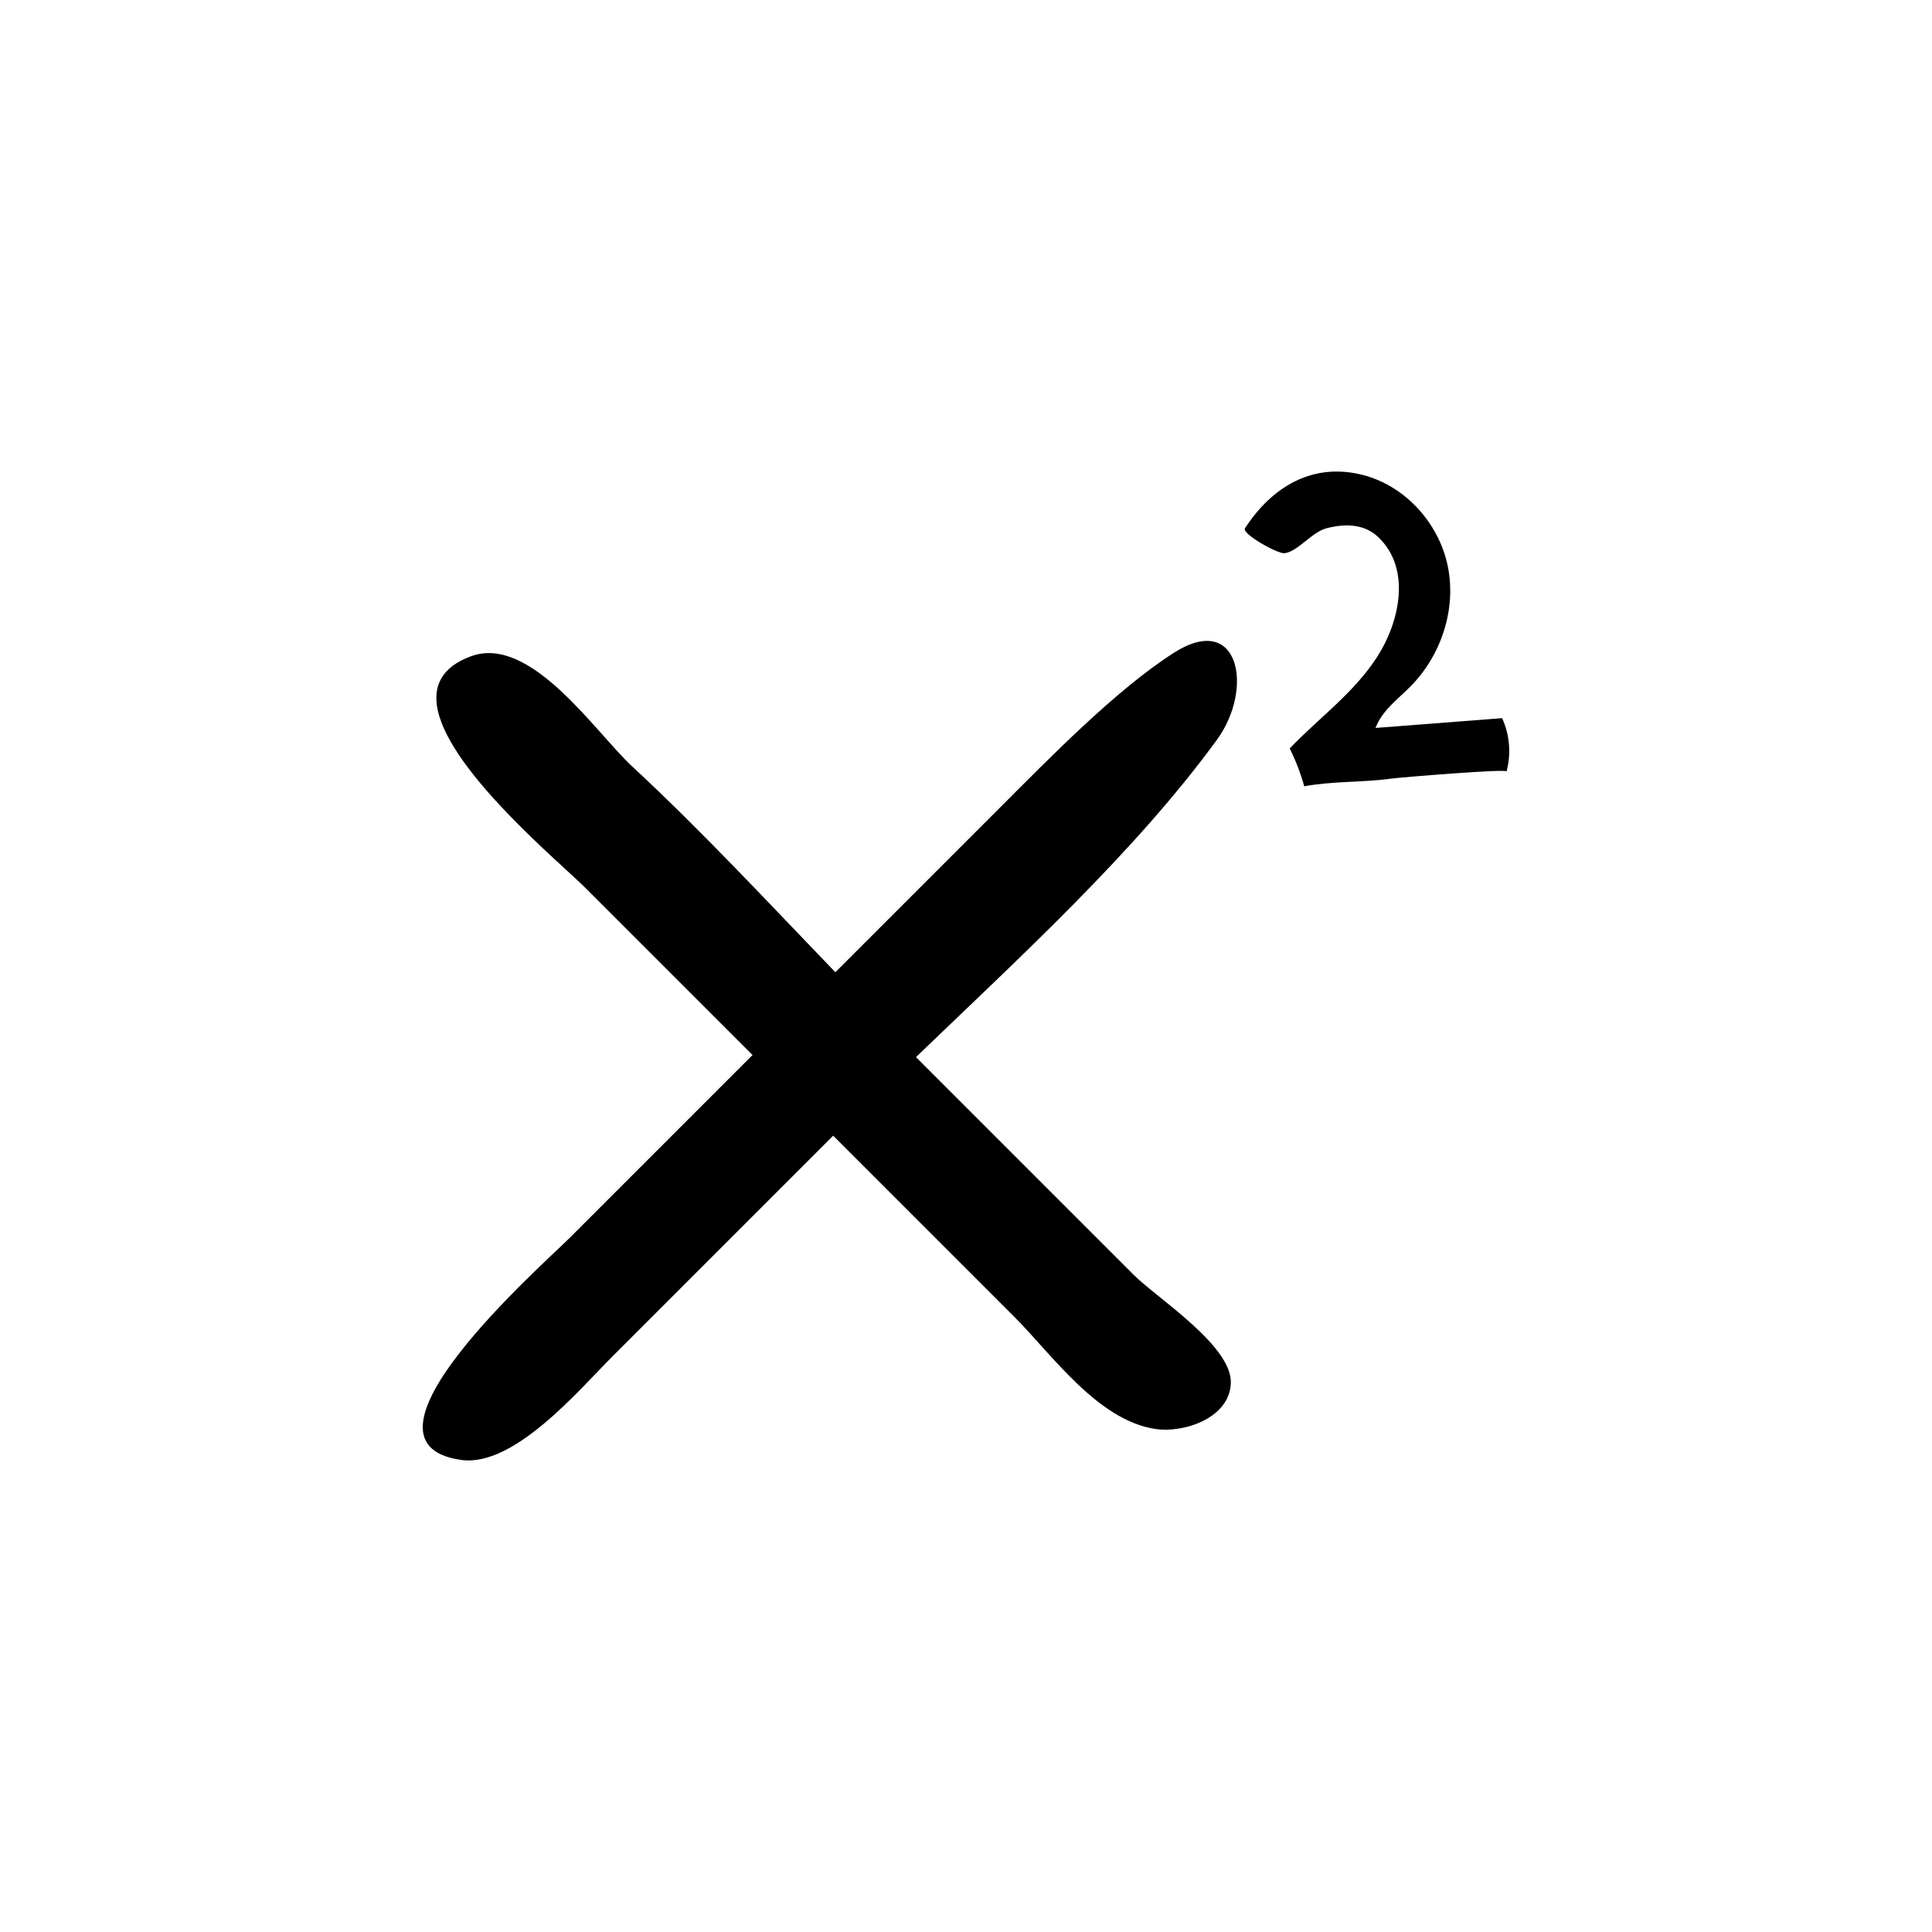 <?xml version="1.0" encoding="UTF-8"?>
<!-- Uploaded to: ICON Repo, www.svgrepo.com, Generator: ICON Repo Mixer Tools -->
<svg fill="#000000" width="800px" height="800px" version="1.1" viewBox="144 144 512 512" xmlns="http://www.w3.org/2000/svg">
 <g>
  <path d="m466.5 340.05c9.879-13.547 5.926-34.109-11.402-23.059-15.418 9.836-33.328 28.27-46.621 41.562l-43.098 43.098c-17.746-18.402-35.125-37.176-53.879-54.566-9.609-8.906-26.844-34.93-42.605-29.191-8.113 2.953-10.246 8.168-8.879 14.379 3.672 16.609 32.449 40.359 39.215 47.125 14.73 14.73 29.469 29.469 44.199 44.199l-48.492 48.492c-7.109 7.109-60.938 54.305-28.707 58.816 13.992 1.953 31.223-18.582 39.887-27.246l58.684-58.684c15.98 15.98 31.965 31.965 47.949 47.949 9.977 9.977 22.094 27.449 37.418 29.773 7.516 1.145 19.766-2.863 20.012-12.227 0.258-9.906-19.492-22.371-25.852-28.723-19.195-19.195-38.395-38.395-57.59-57.59 27.688-26.668 58.078-54.367 79.762-84.109z"/>
  <path d="m542.07 334.32c-11.18 0.867-22.359 1.727-33.535 2.594 1.684-4.586 5.93-7.617 9.355-11.098 8.105-8.238 12.113-20.504 9.777-31.82-2.336-11.316-11.219-21.195-22.398-24.098-13.48-3.5-24.27 3.219-31.344 14.105-0.926 1.43 8.676 6.84 10.508 6.606 3.562-0.465 7.16-5.578 11.098-6.609 4.848-1.27 9.945-1.203 13.637 2.262 9.035 8.48 5.633 22.777-0.215 31.832-6.188 9.582-15.375 16.117-23.16 24.238 1.586 3.219 2.875 6.586 3.844 10.039 7.875-1.426 15.234-0.961 23.043-2.031 2.465-0.336 30.773-2.66 30.57-1.898 1.266-4.652 0.836-9.742-1.18-14.121z"/>
 </g>
</svg>